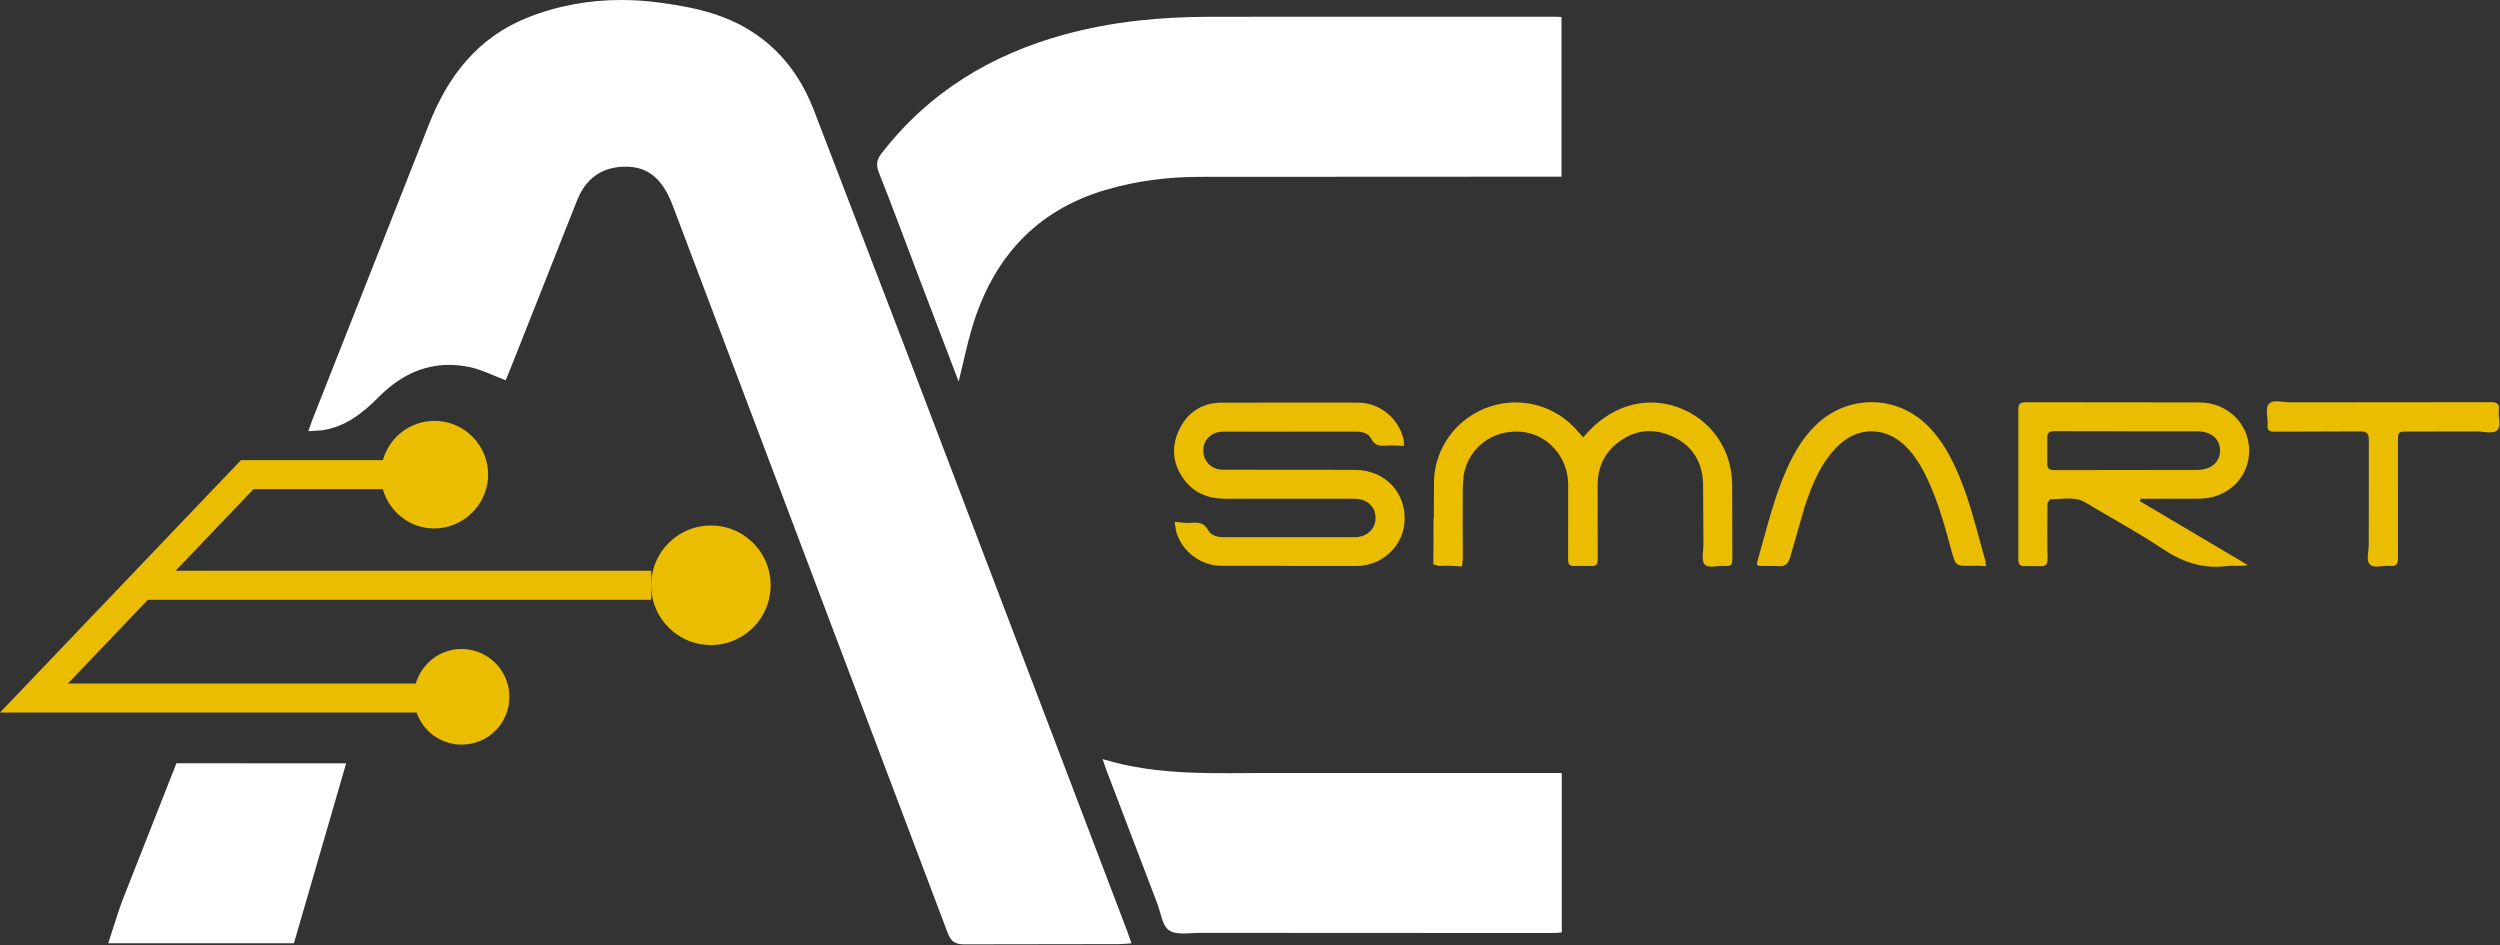 <svg xmlns="http://www.w3.org/2000/svg" width="1531" height="579" viewBox="0 0 1531 579" fill="none"><rect x="0" y="0" width="1531" height="579" fill="#333333" stroke="none"/><g id="ac"><path d="M380.307 0C360.618 0 341.285 3.448 322.555 10.982C292.454 23.138 274.292 46.665 262.707 76.129C238.931 136.548 215.049 196.93 191.201 257.314L188.785 264.067L196.852 263.571C211.459 261.579 222.156 252.978 232.143 242.92C244.404 230.588 258.655 223.445 275.039 223.445C278.983 223.445 283.071 223.87 287.264 224.723C294.87 226.288 302.049 230.02 309.725 232.863C312.071 226.998 314.594 220.744 317.083 214.487L353.369 122.794C358.77 109.145 368.65 102.074 383.364 102.074C383.434 102.074 383.47 102.074 383.54 102.074C397.864 102.144 405.646 110.887 410.799 122.971C411.724 125.104 412.506 127.272 413.322 129.439L580.323 571.209C582.384 576.682 585.014 578.317 590.558 578.317C590.665 578.317 590.736 578.317 590.841 578.317L685.165 578.176C687.544 578.176 689.926 577.891 692.912 577.677L690.067 569.61C645.217 451.828 600.402 334.012 555.515 216.229L498.226 66.958C487.031 38.242 466.881 18.127 437.348 8.566C426.614 5.083 415.242 3.093 403.977 1.6C396.051 0.533 388.125 0 380.271 0H380.307Z" fill="white"></path><path d="M587.076 233.644L562.127 168.249C554.166 147.352 546.453 126.347 538.172 105.556C536.219 100.651 537.071 97.488 540.127 93.58C568.986 56.439 606.907 33.444 651.829 21.147C681.112 13.116 711.037 10.307 741.281 10.272L952.101 10.236C953.31 10.236 954.518 10.342 956.259 10.414V108.187C953.843 108.187 951.283 108.187 948.725 108.187L734.208 108.294C715.017 108.364 696.075 110.745 677.559 116.148C634.022 128.871 607.83 158.477 595.178 201.054C592.122 211.361 589.99 221.917 587.11 233.644" fill="white"></path><path d="M675.249 464.872C710.042 475.463 744.728 473.295 779.201 473.367L956.435 473.402V570.996C954.766 571.138 953.024 571.388 951.283 571.388L734.458 571.281C728.167 571.281 720.454 572.773 715.976 569.753C711.783 566.98 710.93 559.125 708.762 553.439L677.274 470.842C676.706 469.35 676.244 467.785 675.249 464.907" fill="white"></path><path d="M108.04 467.43L75.734 549.458C74.312 553.047 72.998 556.709 71.824 560.405L66.281 577.642H180.007L211.992 467.467L108.04 467.43Z" fill="white"></path></g><g id="icon"><path d="M441.541 322.318C416.522 318.232 395.197 339.52 399.285 364.576C401.772 379.752 413.999 392.014 429.137 394.501C454.229 398.624 475.587 377.229 471.429 352.172C468.906 337.032 456.681 324.806 441.541 322.318Z" fill="#EABD00"></path><path d="M266.048 257.741C250.943 257.741 238.398 267.942 234.488 281.766H147.594L0 436.368H255.101C259.117 447.777 269.851 455.986 282.645 455.986C284.528 455.986 286.411 455.81 288.366 455.453C299.774 453.285 309.015 444.152 311.325 432.778C315.093 413.978 300.804 397.451 282.645 397.451C269.318 397.451 258.194 406.408 254.639 418.597H41.616L90.554 367.313H398.787V349.508H107.542L155.2 299.573H234.453C238.326 313.399 250.908 323.633 266.011 323.633C266.083 323.633 266.155 323.633 266.19 323.633C283.605 323.526 298.353 309.169 298.921 291.753C299.526 273.095 284.564 257.741 266.011 257.741H266.048Z" fill="#EABD00"></path></g><g id="smart"><path d="M789.402 346.521L747.855 346.486C734.954 346.344 723.724 337.53 720.206 325.339L719.318 319.546C725.964 320.4 728.06 320.293 730.087 320.15C734.138 319.901 737.443 320.15 739.787 324.558C741.742 328.217 746.007 329.001 750.129 329.001L829.454 328.964C837.167 328.964 842.496 323.883 842.391 317.023C842.285 310.235 837.202 305.472 829.561 305.437H750.769C740.571 305.472 731.791 302.379 725.502 294.17C718.323 284.752 716.936 274.338 721.948 263.534C726.959 252.73 735.914 246.723 747.713 246.582L831.729 246.545C845.376 246.688 856.678 256.498 859.591 269.292L859.911 273.13C854.225 272.703 851.524 272.703 848.859 272.917C844.914 273.202 841.821 272.81 839.653 268.582C837.912 265.169 834.074 264.281 830.236 264.316L749.028 264.352C741.814 264.387 736.838 269.327 736.874 276.01C736.909 282.619 741.955 287.63 749.1 287.667L829.809 287.737C848.752 287.844 862.007 302.558 860.018 320.896C858.49 335.114 846.051 346.273 831.372 346.593H789.365" fill="#EABD00"></path><path d="M878.107 317.307L878.179 293.708C879.102 273.237 892.856 255.466 912.474 248.963C931.808 242.565 953.309 248.572 966.316 264.28L969.586 267.799C986.147 247.968 1008 242.245 1027.87 249.532C1047.81 256.888 1060.64 275.191 1060.78 296.765L1060.89 342.08C1060.92 345.456 1060.28 347.054 1056.51 346.593C1052.22 346.059 1046.39 348.441 1043.9 345.598C1041.77 343.145 1043.19 337.495 1043.19 333.265L1042.97 295.983C1042.48 282.158 1035.69 271.922 1022.79 266.662C1010.7 261.722 999.226 263.747 989.275 272.313C981.811 278.709 978.4 287.169 978.365 296.978L978.435 342.293C978.472 345.456 977.795 346.878 974.312 346.593H964.396C960.914 346.878 960.275 345.42 960.31 342.256L960.345 296.48C960.169 279.669 947.623 265.774 931.63 264.422C914.145 262.966 899.502 273.876 896.339 290.9L895.806 298.898C895.771 313.362 895.699 327.862 895.842 342.328L895.309 346.948C888.343 346.308 884.86 346.379 881.412 346.628L877.752 345.598C877.966 334.332 877.859 325.838 877.859 317.343H878.001" fill="#EABD00"></path><path d="M1207.13 346.558C1197.64 346.558 1197.68 346.558 1195.15 337.459C1191.03 322.461 1187.02 307.427 1180.33 293.282C1176.75 285.712 1172.55 278.568 1166.37 272.703C1154.43 261.366 1137.94 261.259 1126.07 272.597C1115.12 283.046 1109.72 296.658 1105.1 310.59L1096.64 340.053C1095.43 345.03 1093.55 347.374 1088.18 346.628L1078.27 346.558C1075.96 346.628 1075.67 345.74 1076.24 343.715C1081.78 324.558 1086.19 305.046 1094.44 286.742C1098.81 277.075 1104.14 268.049 1111.78 260.549C1131.47 241.251 1161.89 241.571 1181.15 261.331C1189.54 269.932 1195.08 280.274 1199.67 291.22C1206.78 308.102 1210.86 325.908 1215.84 343.43L1216.23 346.699C1211.43 346.38 1209.23 346.486 1207.03 346.486" fill="#EABD00"></path><path d="M1302.73 264.102L1258.84 264.032C1255.04 263.995 1253.44 264.814 1253.76 268.937V283.082C1253.55 286.742 1254.58 287.915 1258.41 287.88L1345.74 287.774C1354.16 287.774 1359.67 282.869 1359.56 275.69C1359.45 268.723 1354.02 264.174 1345.7 264.139H1302.73M1310.41 306.894L1376.58 346.059C1371.82 347.054 1367.7 346.131 1363.68 346.664C1349.11 348.513 1336.57 344.283 1324.41 336.143C1309.13 325.944 1292.89 317.2 1277.11 307.747C1270.18 303.589 1262.71 306.006 1255.46 305.721L1253.87 308.067C1253.83 320.221 1253.58 330.919 1253.94 341.616C1254.08 346.024 1252.59 347.091 1248.64 346.664H1240.64C1237.3 346.948 1236.03 346.094 1236.03 342.328V250.811C1236.03 247.222 1237.06 246.332 1240.57 246.332L1346.77 246.438C1364.04 246.475 1377.26 259.341 1377.4 275.76C1377.51 292.215 1364.5 305.117 1347.16 305.401L1310.91 305.437C1310.76 305.899 1310.59 306.396 1310.44 306.859" fill="#EABD00"></path><path d="M1394.14 245.763C1392.29 245.763 1390.66 246.12 1389.52 247.292C1386.89 250.1 1389.09 255.716 1388.67 260.087C1388.35 263.357 1389.56 264.352 1392.75 264.352C1392.79 264.352 1392.86 264.352 1392.9 264.352L1444.82 264.174C1444.96 264.174 1445.07 264.174 1445.21 264.174C1449.33 264.174 1450.72 265.24 1450.68 269.825L1450.61 333.514C1450.65 337.708 1448.8 343.216 1451.39 345.739C1452.39 346.734 1453.85 346.984 1455.45 346.984C1457.58 346.984 1460.06 346.486 1462.34 346.486C1462.8 346.486 1463.26 346.521 1463.69 346.558C1464.12 346.593 1464.54 346.628 1464.9 346.628C1467.92 346.628 1468.56 344.923 1468.52 341.546L1468.49 270.82C1468.49 264.28 1468.49 264.28 1475.24 264.28L1517.25 264.209C1517.28 264.209 1517.36 264.209 1517.39 264.209C1519.77 264.209 1522.47 264.814 1524.89 264.814C1526.7 264.814 1528.34 264.459 1529.47 263.25C1531.89 260.621 1529.76 255.396 1530.29 251.38C1530.86 247.043 1528.98 246.297 1525.21 246.297C1525.14 246.297 1525.03 246.297 1524.96 246.297L1402.24 246.403C1402.21 246.403 1402.17 246.403 1402.17 246.403C1399.65 246.403 1396.74 245.763 1394.18 245.763H1394.14Z" fill="#EABD00"></path></g></svg>